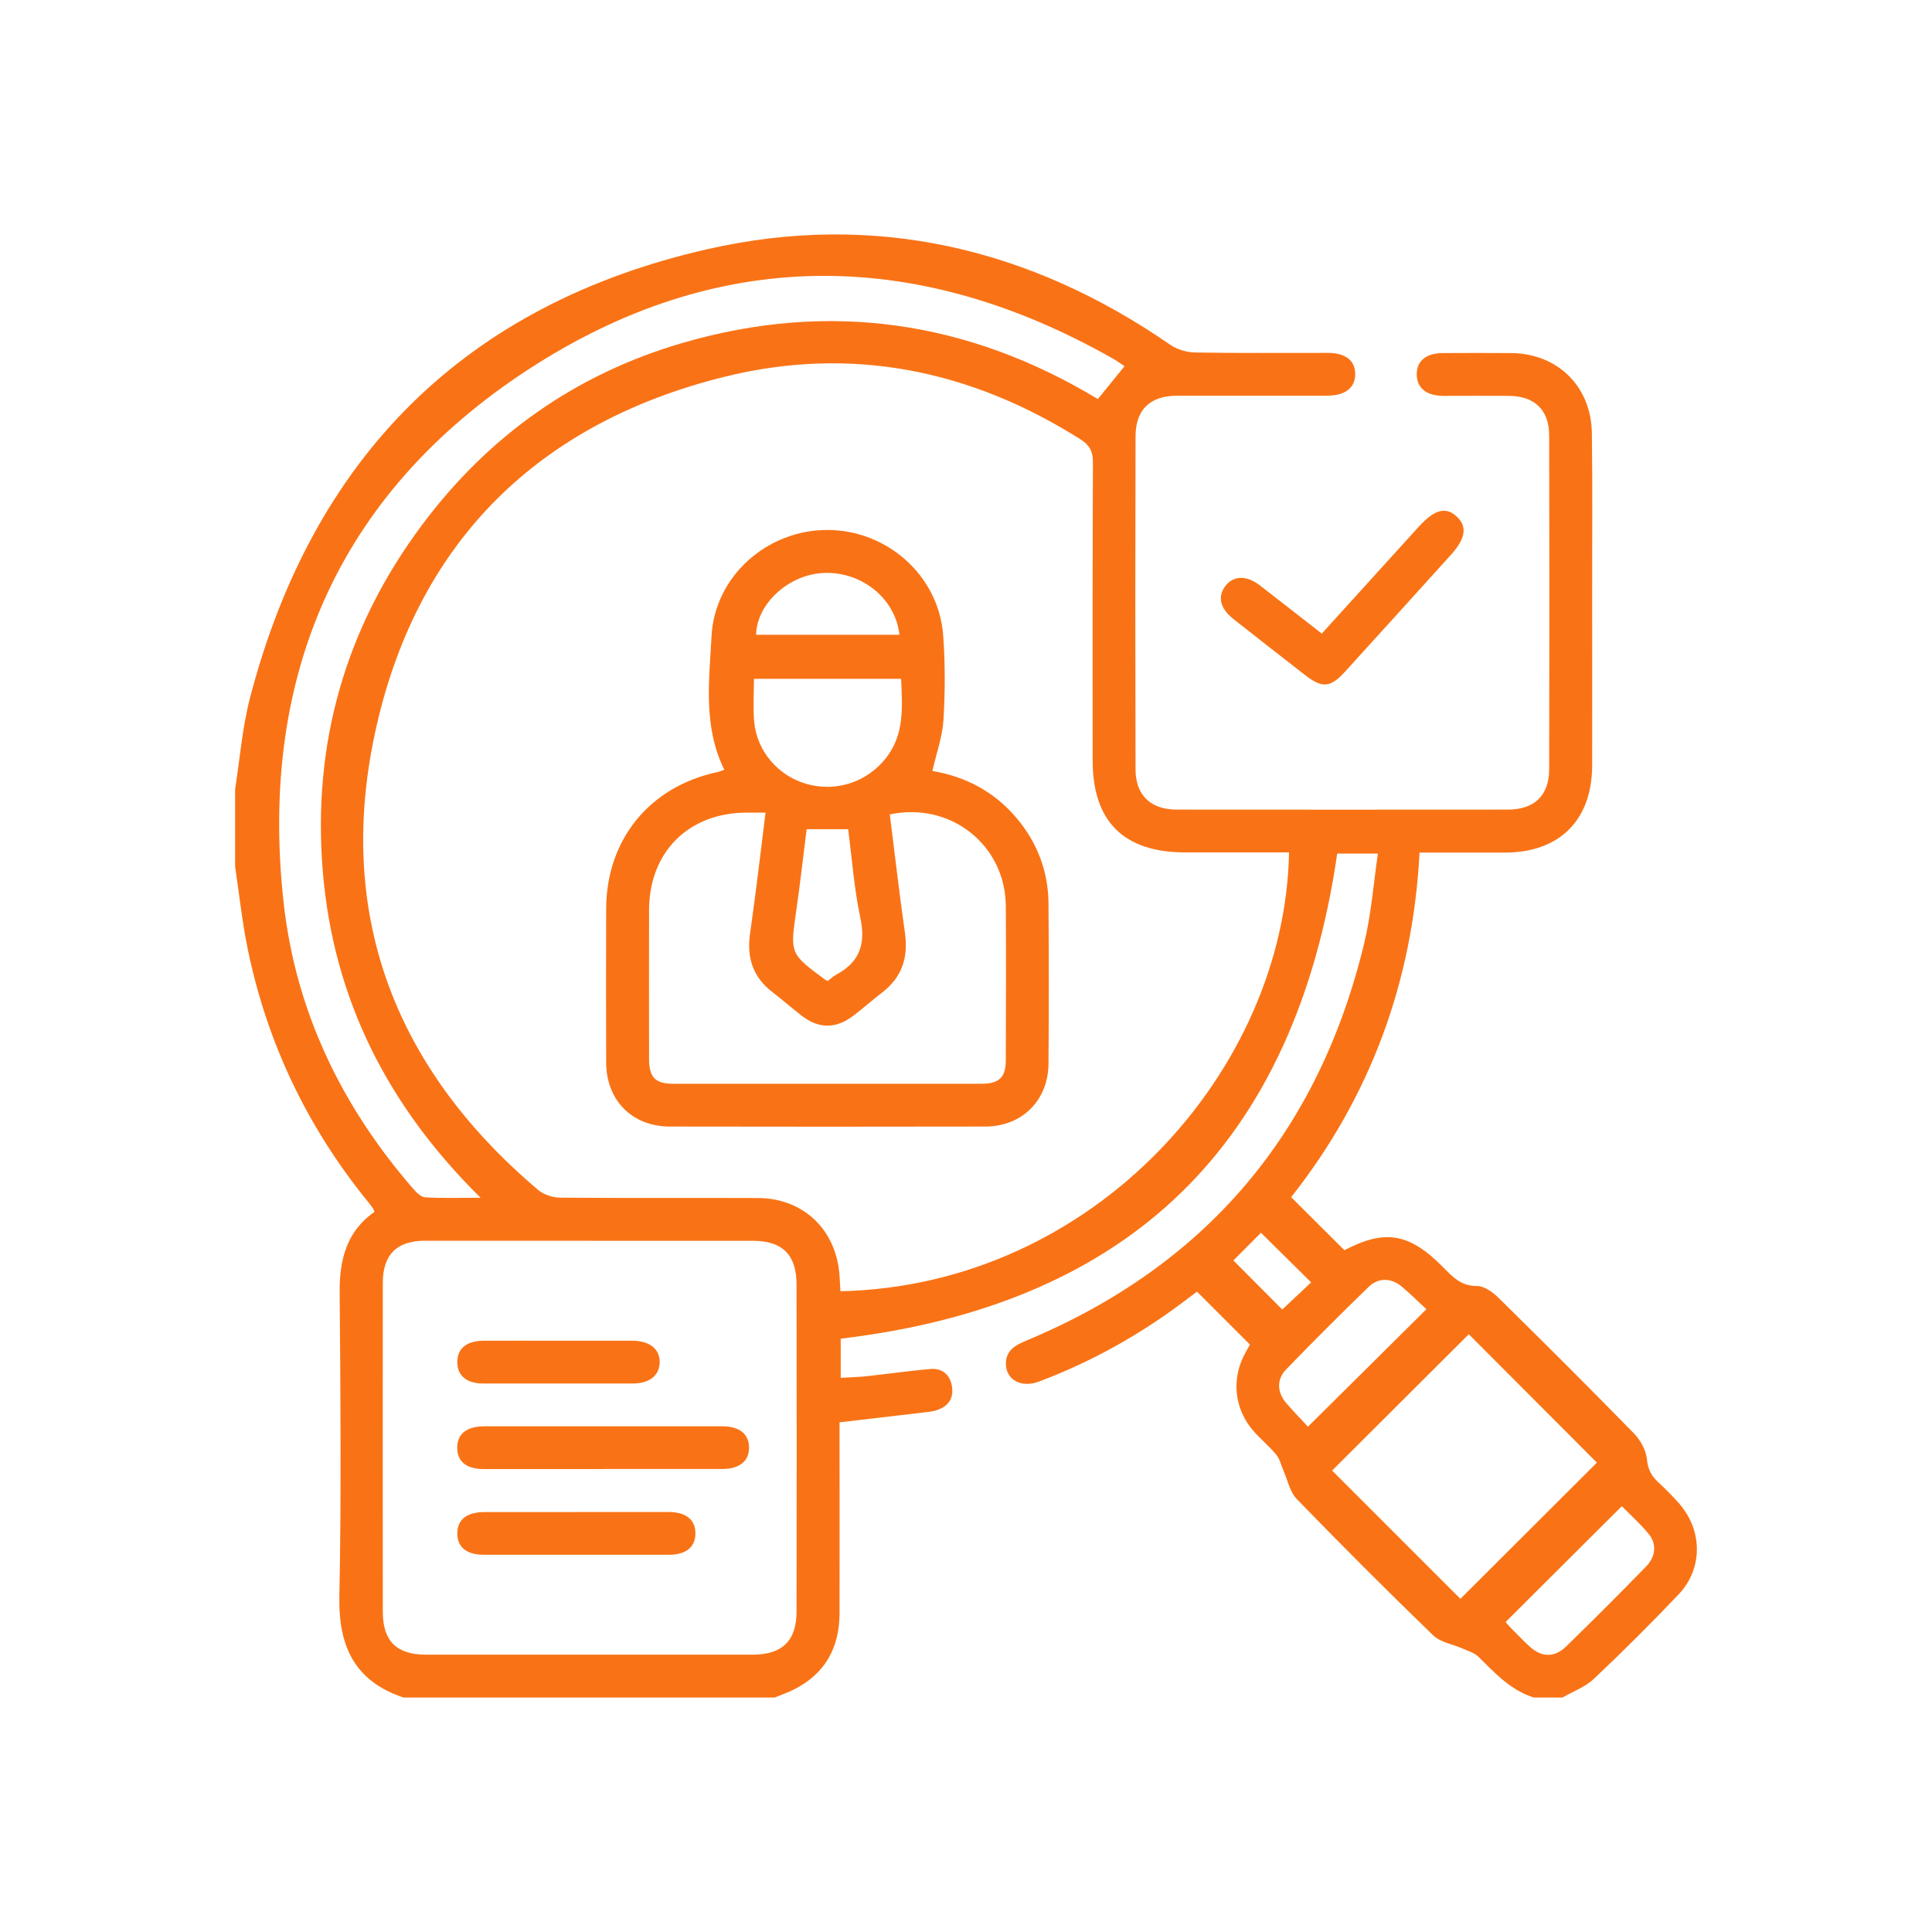<?xml version="1.0" encoding="UTF-8"?>
<svg id="Layer_1" data-name="Layer 1" xmlns="http://www.w3.org/2000/svg" viewBox="0 0 200 200">
  <defs>
    <style>
      .cls-1 {
        fill: #f97316;
        stroke-width: 0px;
      }
    </style>
  </defs>
  <path class="cls-1" d="m24.33,81.75c.5-3.15.74-6.36,1.53-9.43,6.48-24.97,22.27-40.82,47.39-46.53,17.21-3.91,33.31-.17,47.88,9.89.71.49,1.69.79,2.55.81,4.58.08,9.16.03,13.74.04,1.87,0,2.87.78,2.87,2.2,0,1.41-1.03,2.22-2.87,2.23-5.17,0-10.34,0-15.51,0-2.84,0-4.35,1.41-4.36,4.23-.03,11.48-.03,22.95,0,34.43,0,2.71,1.56,4.18,4.27,4.19,11.43.01,22.85.01,34.28,0,2.73,0,4.26-1.46,4.27-4.16.03-11.52.03-23.05,0-34.57,0-2.65-1.52-4.08-4.16-4.1-2.27-.02-4.53,0-6.8,0-1.75-.01-2.73-.81-2.75-2.2-.02-1.4.95-2.22,2.69-2.23,2.36-.01,4.73-.02,7.09,0,4.79.04,8.28,3.43,8.35,8.29.08,5.81.02,11.62.03,17.43,0,5.66.01,11.33,0,16.99-.02,5.64-3.38,8.99-9.02,9-2.9,0-5.8,0-8.85,0-.69,13.4-5.13,25.33-13.29,35.67,1.87,1.86,3.66,3.65,5.51,5.49,4.18-2.18,6.7-1.8,10.2,1.74,1,1.01,1.88,1.99,3.55,1.97.75,0,1.64.66,2.24,1.25,4.7,4.63,9.38,9.29,13.99,14.01.67.69,1.25,1.74,1.34,2.67.1,1.04.46,1.73,1.17,2.38.76.7,1.49,1.44,2.17,2.21,2.43,2.78,2.47,6.73-.06,9.4-2.85,3-5.78,5.92-8.79,8.76-.89.84-2.15,1.29-3.24,1.92h-2.96c-2.39-.75-4.02-2.53-5.73-4.22-.41-.4-1.04-.59-1.59-.83-1.04-.47-2.34-.65-3.11-1.4-4.78-4.62-9.48-9.33-14.11-14.1-.72-.74-.94-1.97-1.39-2.97-.24-.54-.36-1.18-.73-1.62-.72-.87-1.61-1.6-2.35-2.44-1.98-2.25-2.32-5.34-.92-7.98.2-.38.42-.76.54-.98-1.86-1.85-3.63-3.62-5.48-5.48-.41.31-.91.69-1.42,1.07-4.59,3.45-9.56,6.22-14.94,8.24-1.85.7-3.45-.2-3.42-1.9.03-1.36,1-1.88,2.11-2.34,18.63-7.77,30.26-21.54,34.98-41.13.73-3.02.96-6.16,1.42-9.29h-4.21c-4.37,30.04-21.42,46.66-51.4,50.22v4.05c.97-.06,1.8-.07,2.63-.16,2.2-.24,4.39-.55,6.6-.75,1.18-.11,2.02.48,2.26,1.66.25,1.22-.23,2.13-1.43,2.56-.37.13-.76.2-1.15.24-2.97.35-5.93.7-9.03,1.06,0,.51,0,1.04,0,1.58,0,6.06.01,12.11,0,18.17-.01,3.55-1.47,6.27-4.71,7.9-.65.33-1.34.56-2.01.84h-38.42c-5.04-1.69-6.74-5.28-6.64-10.45.21-10.48.12-20.97.03-31.46-.03-3.41.71-6.34,3.6-8.37-.07-.18-.09-.28-.14-.35-.2-.28-.41-.55-.63-.82-6.21-7.67-10.34-16.34-12.34-26-.58-2.82-.88-5.71-1.31-8.56,0-2.66,0-5.32,0-7.98Zm62.66,51.92c26.38-.58,46.05-23,46.45-45.43-3.59,0-7.18,0-10.76,0-6.34,0-9.57-3.2-9.57-9.51,0-10.29-.02-20.59.03-30.88,0-1.13-.35-1.77-1.29-2.37-11.42-7.23-23.82-9.72-36.91-6.46-19.06,4.74-31.53,16.87-35.93,36-4.42,19.19,1.63,35.42,16.71,48.17.57.48,1.48.78,2.23.79,6.85.06,13.69.01,20.54.04,4.5.02,7.85,3.05,8.37,7.53.08.67.09,1.36.14,2.13Zm-25.86-5.23c-5.71,0-11.42,0-17.13,0-2.91,0-4.37,1.43-4.37,4.34-.01,11.37-.01,22.74,0,34.11,0,2.99,1.44,4.4,4.46,4.4,11.27,0,22.54,0,33.81,0,3.08,0,4.56-1.43,4.56-4.49.02-11.27.01-22.54,0-33.81,0-3.09-1.46-4.54-4.51-4.54-5.61,0-11.22,0-16.83,0Zm-11.37-4.44c-9.61-9.47-15.23-20.54-16.34-33.74-1.11-13.25,2.32-25.27,10.27-35.92,6.89-9.24,15.92-15.63,27-18.85,15.17-4.41,29.56-2.27,42.96,5.82.97-1.19,1.85-2.28,2.76-3.4-.39-.26-.74-.53-1.12-.74-19.95-11.35-40.19-11.76-59.6.44-20.3,12.76-28.97,31.91-26.33,55.82,1.24,11.26,6.01,21.11,13.43,29.65.33.38.81.85,1.25.87,1.79.1,3.6.04,5.72.04Zm101.42,41.51c4.72-4.71,9.57-9.55,14.13-14.1-4.38-4.39-8.88-8.89-13.26-13.29-4.64,4.63-9.44,9.41-14.15,14.11,4.46,4.46,8.97,8.97,13.28,13.28Zm4.69,2.39c.06.07.16.23.29.37.73.73,1.43,1.49,2.19,2.18,1.25,1.14,2.58,1.16,3.8-.03,2.78-2.71,5.52-5.45,8.23-8.23,1.05-1.08,1.15-2.39.24-3.46-.87-1.04-1.88-1.95-2.73-2.81-4.07,4.05-8.02,7.99-12.02,11.98Zm-20.47-20.21c4.19-4.15,8.15-8.08,12.26-12.16-.78-.73-1.62-1.55-2.51-2.31-1.1-.94-2.44-1-3.47,0-2.89,2.8-5.74,5.65-8.54,8.54-1,1.03-.94,2.37,0,3.47.76.89,1.59,1.73,2.26,2.46Zm-4.86-20.08c-.99.99-1.99,2-2.86,2.87,1.72,1.72,3.42,3.44,5.06,5.08.94-.88,1.96-1.85,2.99-2.81-1.73-1.71-3.4-3.37-5.2-5.14Z"/>
  <path class="cls-1" d="m136.83,65.59c3.4-3.75,6.73-7.43,10.07-11.1,1.63-1.79,2.82-2.07,3.96-.96,1.05,1.03.84,2.26-.7,3.95-3.63,4.01-7.26,8.03-10.9,12.03-1.54,1.69-2.37,1.76-4.15.38-2.48-1.93-4.97-3.87-7.44-5.82-1.38-1.09-1.65-2.32-.81-3.42.82-1.07,2.18-1.11,3.52-.08,2.13,1.64,4.25,3.31,6.45,5.02Z"/>
  <path class="cls-1" d="m96.53,79.81c3.4.58,6.36,2.12,8.65,4.81,2.19,2.57,3.34,5.56,3.36,8.93.04,5.52.04,11.03,0,16.55-.02,3.8-2.73,6.51-6.54,6.52-10.88.02-21.77.02-32.65,0-3.9,0-6.58-2.7-6.6-6.61-.02-5.32-.02-10.64,0-15.96.03-7.14,4.48-12.6,11.46-14.11.23-.05.44-.14.77-.25-2.21-4.5-1.57-9.23-1.32-13.85.33-6.19,5.74-10.97,11.96-10.98,6.24,0,11.57,4.75,12.02,10.93.21,2.89.2,5.81.03,8.71-.1,1.73-.72,3.42-1.15,5.31Zm-17.29,4.31c-.77,0-1.35,0-1.94,0-6.03.02-10.1,4.08-10.11,10.1-.01,5.12,0,10.24,0,15.36,0,1.95.63,2.61,2.52,2.61,10.63,0,21.26,0,31.89,0,1.84,0,2.52-.66,2.52-2.46.01-5.32.04-10.63,0-15.95-.05-6.33-5.74-10.81-12.01-9.47.52,4.09.99,8.2,1.57,12.28.36,2.52-.3,4.56-2.33,6.13-1.01.78-1.97,1.63-2.99,2.41-1.83,1.4-3.59,1.39-5.39,0-1.01-.78-1.97-1.63-2.99-2.41-2.05-1.57-2.7-3.6-2.33-6.12.59-4.09,1.06-8.19,1.6-12.48Zm-1.19-13.85c0,1.5-.11,2.97.02,4.42.28,3.09,2.5,5.64,5.45,6.47,3.04.86,6.25-.21,8.19-2.68,1.94-2.47,1.7-5.3,1.57-8.21h-15.24Zm5.45,15.58c-.36,2.87-.67,5.65-1.07,8.41-.64,4.45-.67,4.45,2.95,7.13.08.06.17.09.31.16.29-.22.58-.49.92-.68,2.41-1.3,3.02-3.19,2.45-5.87-.64-3-.86-6.1-1.26-9.16h-4.3Zm9.61-20.14c-.41-3.73-3.87-6.54-7.79-6.4-3.64.13-6.98,3.16-7.05,6.4h14.84Z"/>
  <path class="cls-1" d="m62.49,152.08c-4.13,0-8.26,0-12.4,0-1.78,0-2.73-.76-2.76-2.16-.03-1.45.95-2.27,2.8-2.27,8.21,0,16.43,0,24.64,0,1.76,0,2.74.78,2.77,2.15.03,1.44-.96,2.27-2.8,2.27-4.08,0-8.17,0-12.25,0Z"/>
  <path class="cls-1" d="m59.73,156.52c3.15,0,6.29,0,9.44,0,1.85,0,2.84.8,2.82,2.25-.02,1.39-.98,2.18-2.74,2.18-6.39,0-12.78,0-19.17,0-1.77,0-2.72-.78-2.74-2.17-.02-1.45.96-2.25,2.81-2.25,3.19,0,6.39,0,9.58,0Z"/>
  <path class="cls-1" d="m57.9,138.79c2.51,0,5.02,0,7.53,0,1.82,0,2.88.85,2.86,2.25-.03,1.35-1.06,2.18-2.78,2.18-5.17,0-10.33.01-15.5,0-1.73,0-2.69-.84-2.67-2.25.02-1.4.97-2.17,2.74-2.18,2.61-.01,5.22,0,7.82,0Z"/>
</svg>